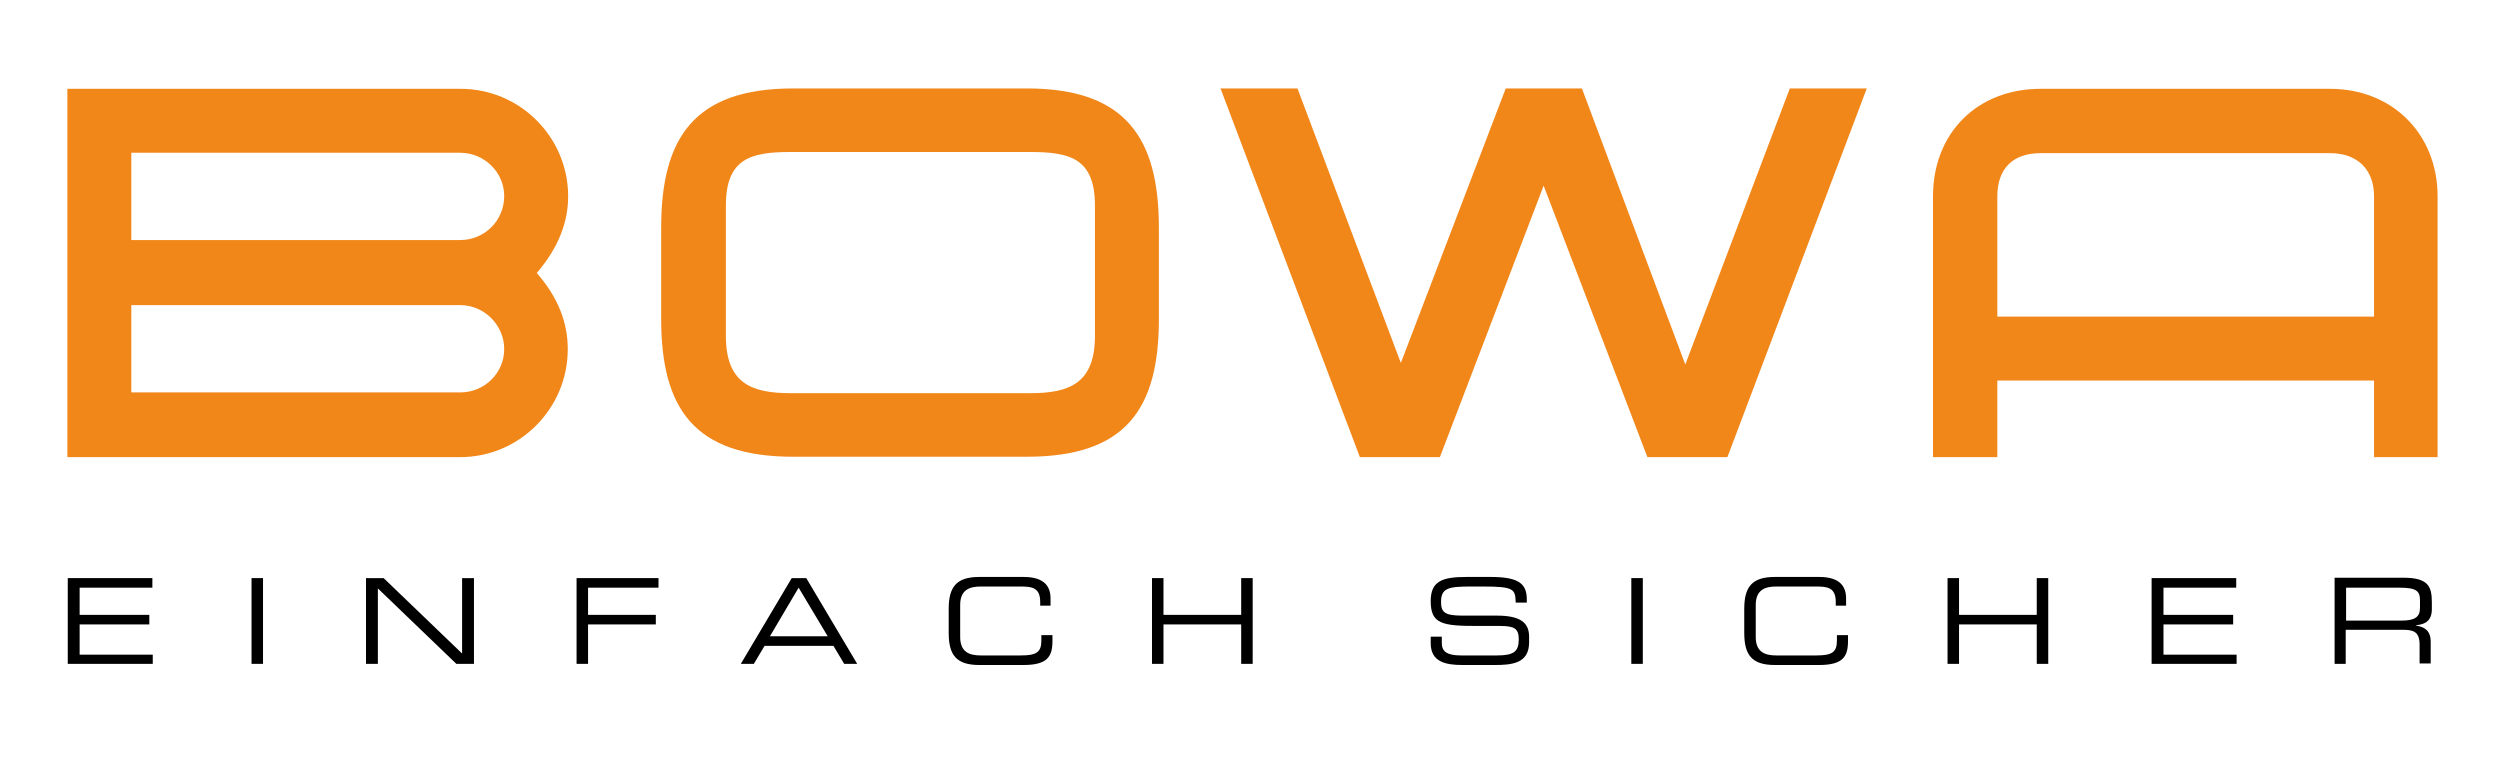 <?xml version="1.0" encoding="UTF-8"?> <!-- Generator: Adobe Illustrator 21.1.0, SVG Export Plug-In . SVG Version: 6.00 Build 0) --> <svg xmlns="http://www.w3.org/2000/svg" xmlns:xlink="http://www.w3.org/1999/xlink" id="Ebene_1" x="0px" y="0px" viewBox="0 0 653 197.6" style="enable-background:new 0 0 653 197.6;" xml:space="preserve"> <style type="text/css"> .st0{fill:#F18619;} .st1{fill-rule:evenodd;clip-rule:evenodd;} </style> <g> <path class="st0" d="M140.2,71.3c5.6,6.4,8.1,13,8.1,19.9c0,15.5-12.6,28.2-28.1,28.2H17.6V23.2h102.7c15.5,0,28.1,12.6,28.1,28.1 C148.4,58.1,145.8,64.8,140.2,71.3L140.2,71.3L140.2,71.3z M120.2,62.7c6.4,0,11.5-5.1,11.5-11.5c0-6.2-5.2-11.3-11.5-11.3H34.3 v22.8H120.2L120.2,62.7L120.2,62.7z M120.2,102.5c6.4,0,11.5-5.1,11.5-11.3c0-6.3-5.2-11.5-11.5-11.5H34.3v22.8H120.2L120.2,102.5 L120.2,102.5z"></path> <path class="st0" d="M269.1,102.7c10.4,0,16.9-2.7,16.9-15v-34c0-12.3-6.5-14-16.9-14h-62.6c-10.4,0-16.9,1.7-16.9,14v34 c0,12.3,6.5,15,16.9,15H269.1L269.1,102.7L269.1,102.7z M207.2,119.3c-25.8,0-34.5-12.5-34.5-36V59.5c0-23.5,8.6-36.4,34.5-36.4h61 c25.8,0,34.5,12.9,34.5,36.4v23.8c0,23.5-8.6,36-34.5,36H207.2L207.2,119.3L207.2,119.3z"></path> <polygon class="st0" points="376.1,119.4 355.2,119.4 318.8,23.1 338.9,23.1 365.9,94.8 393.3,23.1 413.2,23.1 440.2,95.2 467.5,23.1 487.6,23.1 451.2,119.4 430.3,119.4 403.2,48.5 376.1,119.4 376.1,119.4 "></polygon> <polygon points="17.7,173.4 39.9,173.4 39.9,171 20.8,171 20.8,163.1 39,163.1 39,160.6 20.8,160.6 20.8,153.5 39.8,153.5 39.8,151 17.7,151 17.7,173.4 17.7,173.4 "></polygon> <polygon points="65.7,173.4 68.7,173.4 68.7,151 65.7,151 65.7,173.4 65.7,173.4 "></polygon> <polygon points="95.6,173.4 98.7,173.4 98.7,153.7 119.2,173.4 123.8,173.4 123.8,151 120.7,151 120.7,170.7 100.2,151 95.6,151 95.6,173.4 95.6,173.4 "></polygon> <polygon points="150.6,173.4 153.6,173.4 153.6,163.1 171.3,163.1 171.3,160.6 153.6,160.6 153.6,153.5 172,153.5 172,151 150.6,151 150.6,173.4 150.6,173.4 "></polygon> <path class="st1" d="M193.5,173.4h3.4l2.8-4.7h18l2.8,4.7h3.4L210.6,151h-3.8L193.5,173.4L193.5,173.4L193.5,173.4z M216.2,166.2 h-15.1l7.5-12.7L216.2,166.2L216.2,166.2L216.2,166.2z"></path> <path d="M247.8,165.3c0,5.7,1.9,8.4,8,8.4h11.5c6.3,0,7.6-2.2,7.6-6.3v-1.5H272v1.4c0,3-1.2,3.9-5.3,3.9h-10.6 c-2.9,0-5.3-0.9-5.3-4.8V158c0-3.9,2.4-4.8,5.3-4.8h10.5c2.8,0,5.1,0.2,5.1,4v1h2.7v-1.9c0-3-1.5-5.6-7-5.6h-11.6 c-6.1,0-8,2.7-8,8.4V165.3L247.8,165.3L247.8,165.3z"></path> <polygon points="300.9,173.4 303.9,173.4 303.9,163.1 324.2,163.1 324.2,173.4 327.2,173.4 327.2,151 324.2,151 324.2,160.6 303.9,160.6 303.9,151 300.9,151 300.9,173.4 300.9,173.4 "></polygon> <path class="st0" d="M636.7,51.3v68.1h-16.6v-20h-98.4v20h-16.8V51.3c0-16.6,11.6-28.1,28.1-28.1h75.6 C624.9,23.2,636.7,35,636.7,51.3L636.7,51.3L636.7,51.3z M521.7,82.7h98.4V51.3c0-7.1-4.4-11.3-11.5-11.3H533 c-7.3,0-11.3,4.1-11.3,11.3V82.7L521.7,82.7L521.7,82.7z"></path> <path d="M373.7,168c0,4.9,3.9,5.7,8.3,5.7h8.4c4.5,0,9-0.4,9-5.9v-1.5c0-3.8-2.5-5.5-8.4-5.5h-9c-4.7,0-5.6-0.9-5.6-3.6 c0-3.7,2.1-4,7.9-4h3.2c8,0,8.3,0.7,8.4,4.2h2.9v-0.8c0-4-1.9-5.9-9.4-5.9H383c-6.3,0-9.3,1.1-9.3,6.3c0,6,3,6.5,12.3,6.5h5.8 c3.8,0,4.9,0.7,4.9,3.5c0,3.2-1.3,4.2-5.7,4.2h-9.4c-3.8,0-5-1.1-5-3.3v-1.6h-2.9V168L373.7,168L373.7,168z"></path> <polygon points="426.1,173.4 429.1,173.4 429.1,151 426.1,151 426.1,173.4 426.1,173.4 "></polygon> <path d="M455.6,165.3c0,5.7,1.9,8.4,8,8.4h11.5c6.3,0,7.6-2.2,7.6-6.3v-1.5h-2.9v1.4c0,3-1.2,3.9-5.3,3.9h-10.6 c-2.9,0-5.3-0.9-5.3-4.8V158c0-3.9,2.4-4.8,5.3-4.8h10.5c2.8,0,5.1,0.2,5.1,4v1h2.7v-1.9c0-3-1.5-5.6-7-5.6h-11.6 c-6.1,0-8,2.7-8,8.4V165.3L455.6,165.3L455.6,165.3z"></path> <polygon points="508.7,173.4 511.7,173.4 511.7,163.1 532,163.1 532,173.4 535,173.4 535,151 532,151 532,160.6 511.7,160.6 511.7,151 508.7,151 508.7,173.4 508.7,173.4 "></polygon> <polygon points="562,173.4 584.2,173.4 584.2,171 565.1,171 565.1,163.1 583.3,163.1 583.3,160.6 565.1,160.6 565.1,153.5 584.1,153.5 584.1,151 562,151 562,173.4 562,173.4 "></polygon> <path class="st1" d="M609.7,173.4h3v-8.9h14.8c2.8,0,4.5,0.4,4.5,3.9v4.9h2.9v-5.7c0-2-0.7-3.7-3.8-4.2v-0.1 c2.3-0.2,4.1-1.1,4.1-4.2v-1.8c0-4.2-1-6.4-7.5-6.4h-17.9V173.4L609.7,173.4L609.7,173.4z M612.8,162.1v-8.6h13.8 c4.5,0,5.5,0.8,5.5,3.3v2c0,2.4-1.4,3.3-4.8,3.3H612.8L612.8,162.1L612.8,162.1z"></path> </g> </svg> 